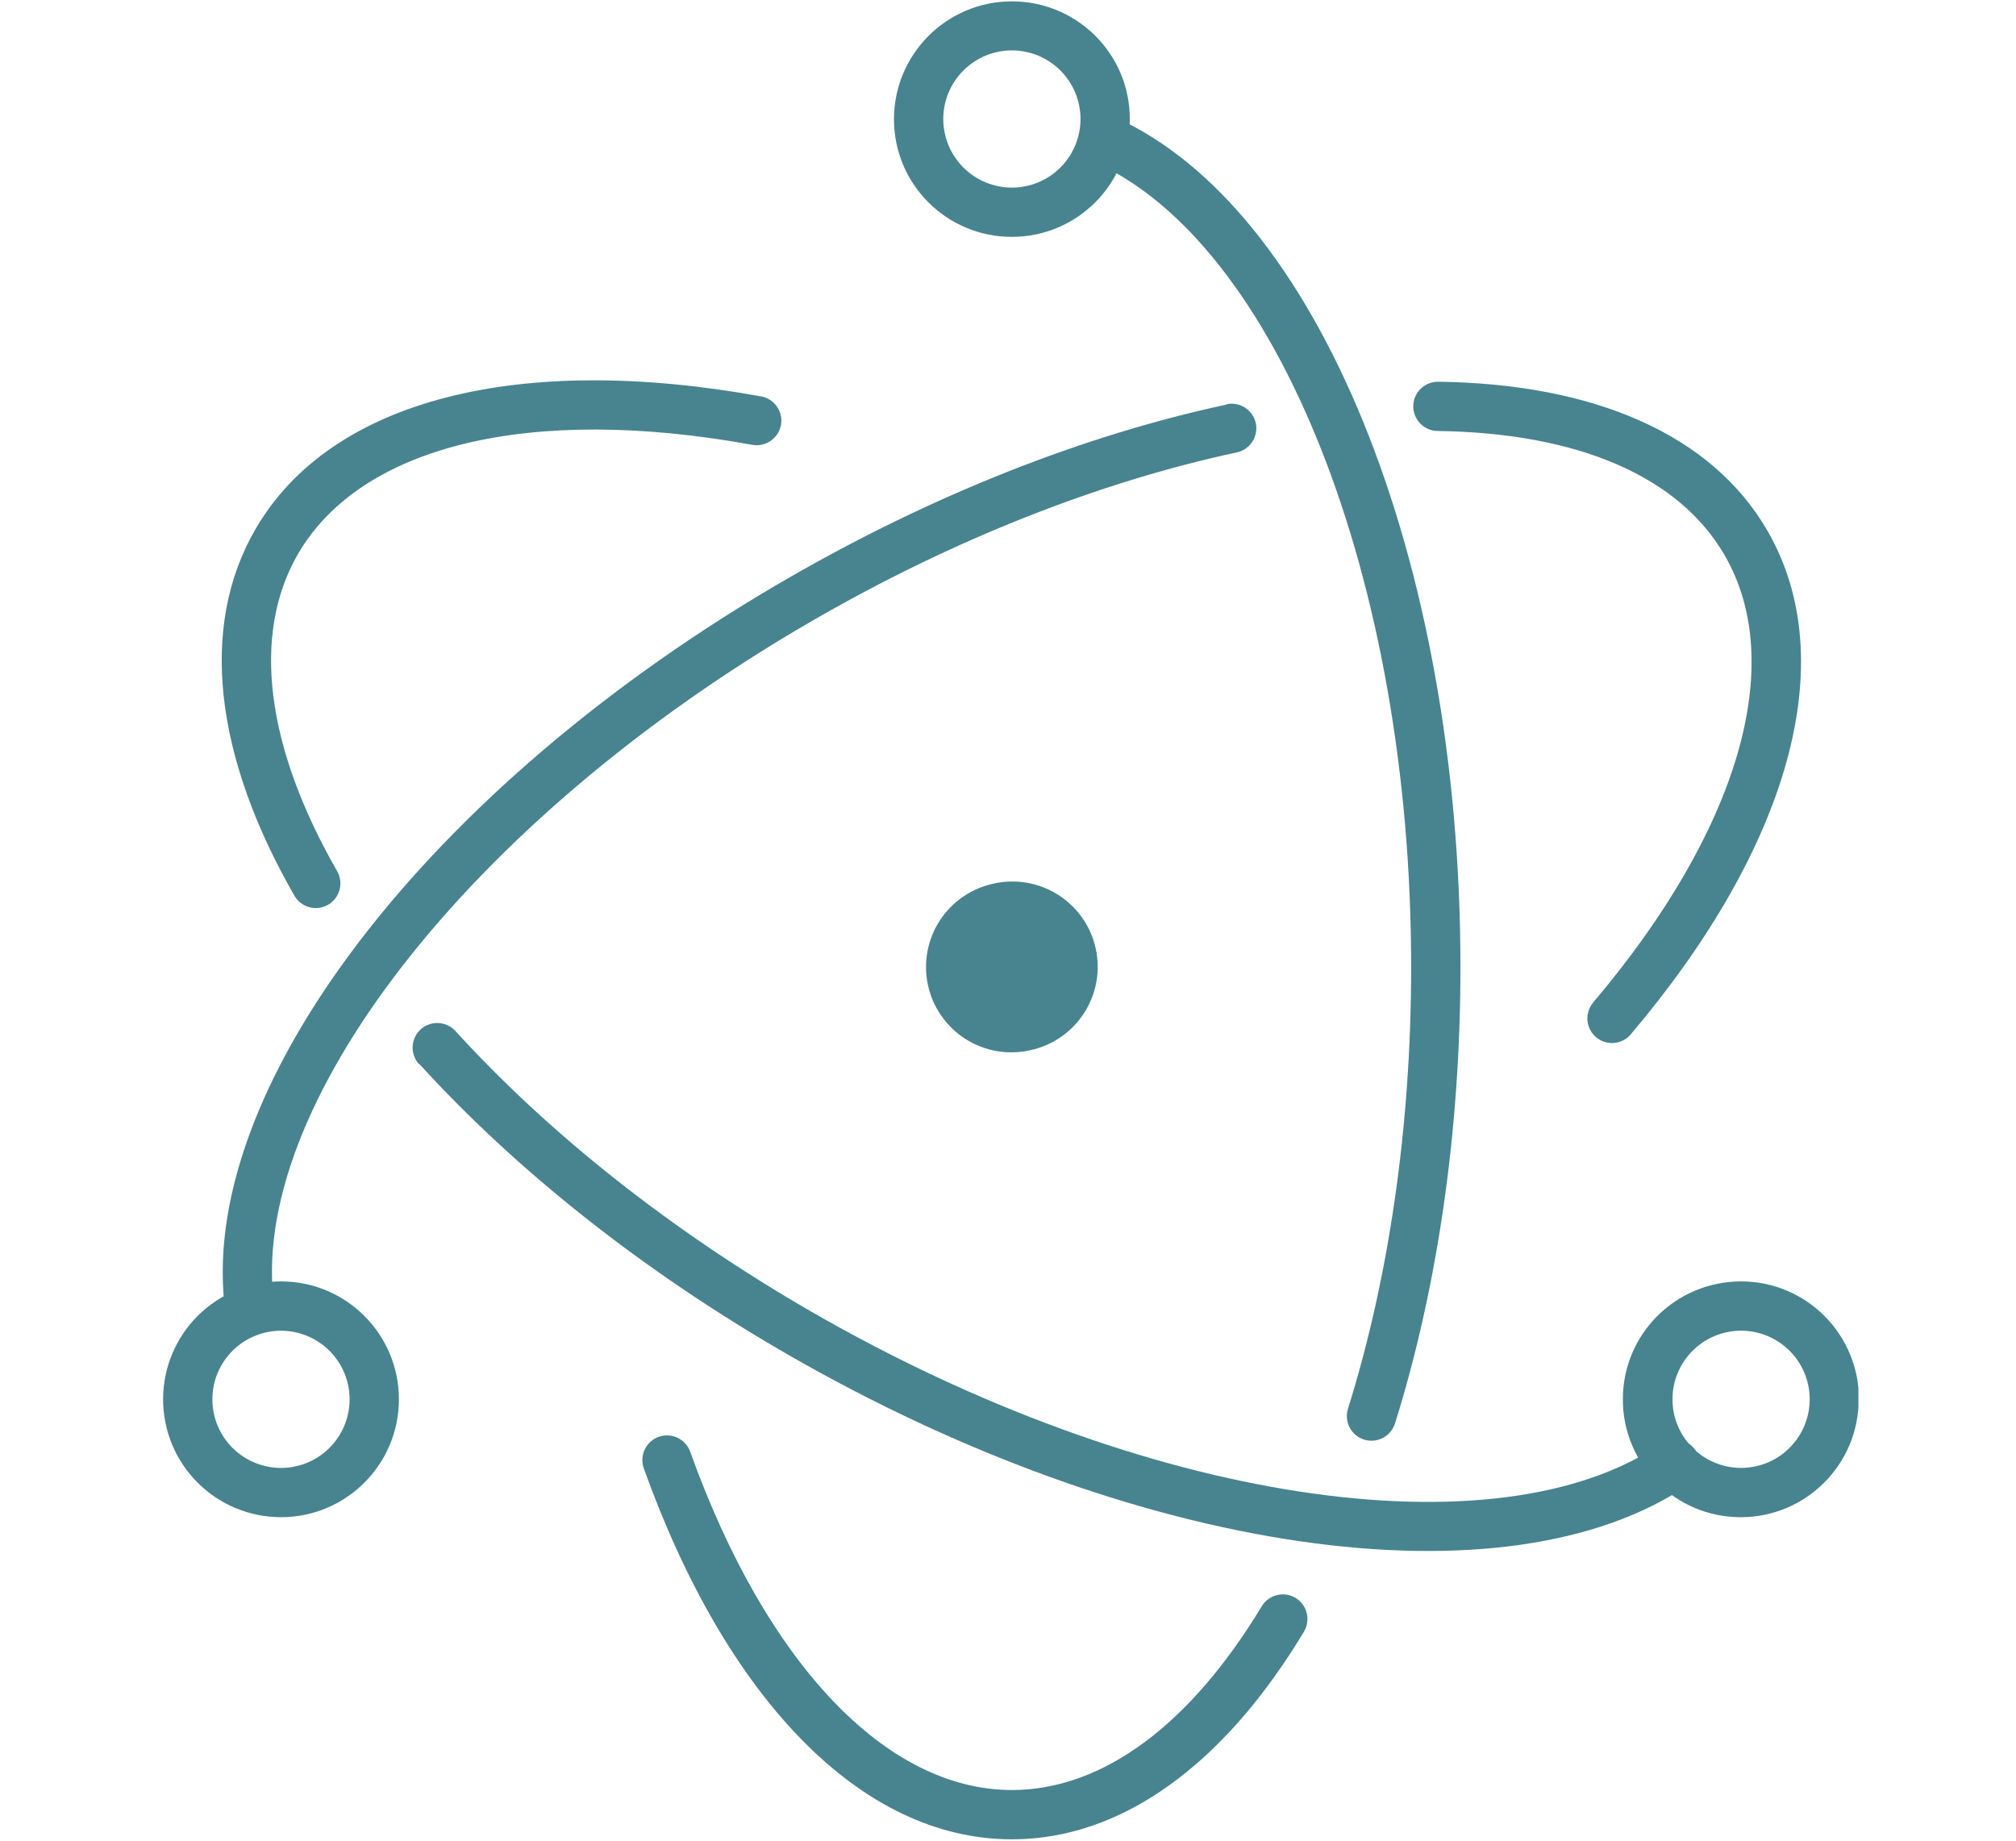 <svg xmlns="http://www.w3.org/2000/svg" xmlns:xlink="http://www.w3.org/1999/xlink" width="460" zoomAndPan="magnify" viewBox="0 0 345 315" height="420" preserveAspectRatio="xMidYMid meet" version="1.0"><defs><clipPath id="595e9bd5c6"><path d="M 109 19 L 318.027 19 L 318.027 315 L 109 315 Z M 109 19 " clip-rule="nonzero"/></clipPath><clipPath id="d71dc24e62"><path d="M 27.027 0 L 194 0 L 194 260 L 27.027 260 Z M 27.027 0 " clip-rule="nonzero"/></clipPath></defs><path fill="#47848f" d="M 130.254 67.84 C 89.145 60.355 56.637 68.184 43.68 90.621 C 34.012 107.363 36.773 129.562 50.383 153.285 C 50.52 153.523 50.68 153.746 50.863 153.953 C 51.043 154.164 51.246 154.352 51.465 154.52 C 51.684 154.688 51.918 154.836 52.164 154.957 C 52.414 155.078 52.672 155.176 52.938 155.25 C 53.203 155.32 53.477 155.367 53.754 155.387 C 54.027 155.406 54.305 155.398 54.578 155.363 C 54.852 155.328 55.121 155.266 55.383 155.18 C 55.645 155.09 55.898 154.977 56.137 154.84 C 56.375 154.703 56.602 154.543 56.809 154.359 C 57.016 154.18 57.207 153.977 57.375 153.758 C 57.543 153.539 57.688 153.305 57.812 153.059 C 57.934 152.809 58.031 152.551 58.105 152.285 C 58.176 152.02 58.223 151.746 58.242 151.473 C 58.262 151.195 58.25 150.918 58.219 150.645 C 58.184 150.371 58.121 150.102 58.031 149.84 C 57.945 149.578 57.832 149.328 57.695 149.086 C 45.441 127.707 43.059 108.555 50.98 94.828 C 61.793 76.195 90.738 69.207 128.746 76.125 C 129.016 76.172 129.293 76.195 129.566 76.191 C 129.844 76.184 130.117 76.152 130.387 76.094 C 130.656 76.035 130.918 75.949 131.172 75.84 C 131.426 75.73 131.668 75.598 131.895 75.441 C 132.121 75.281 132.332 75.105 132.523 74.906 C 132.715 74.707 132.887 74.492 133.039 74.262 C 133.188 74.027 133.312 73.785 133.418 73.527 C 133.52 73.27 133.594 73.004 133.645 72.734 C 133.695 72.461 133.715 72.188 133.711 71.91 C 133.707 71.633 133.672 71.363 133.613 71.09 C 133.555 70.82 133.473 70.559 133.359 70.305 C 133.25 70.051 133.117 69.812 132.961 69.586 C 132.801 69.355 132.625 69.148 132.426 68.957 C 132.227 68.762 132.012 68.59 131.781 68.441 C 131.547 68.293 131.305 68.164 131.047 68.062 C 130.789 67.961 130.527 67.883 130.254 67.836 Z M 71.758 182.074 C 88.383 200.336 109.977 217.469 134.609 231.684 C 194.293 266.113 257.777 275.352 289.027 254.023 C 289.254 253.867 289.465 253.688 289.656 253.488 C 289.852 253.293 290.023 253.078 290.176 252.848 C 290.324 252.613 290.453 252.371 290.555 252.113 C 290.66 251.855 290.734 251.594 290.789 251.32 C 290.84 251.051 290.863 250.773 290.859 250.5 C 290.859 250.223 290.828 249.949 290.773 249.676 C 290.715 249.406 290.633 249.145 290.527 248.891 C 290.418 248.633 290.285 248.391 290.133 248.164 C 289.977 247.934 289.797 247.727 289.602 247.531 C 289.402 247.34 289.188 247.168 288.957 247.016 C 288.723 246.863 288.48 246.738 288.223 246.633 C 287.965 246.531 287.703 246.453 287.43 246.402 C 287.16 246.352 286.883 246.328 286.605 246.328 C 286.332 246.332 286.059 246.359 285.785 246.418 C 285.516 246.473 285.254 246.555 284.996 246.664 C 284.742 246.77 284.5 246.902 284.273 247.059 C 256.27 266.145 195.961 257.406 138.773 224.426 C 114.883 210.637 93.969 194.043 77.941 176.441 C 77.754 176.238 77.551 176.051 77.328 175.887 C 77.105 175.723 76.867 175.582 76.617 175.465 C 76.367 175.348 76.109 175.258 75.84 175.191 C 75.57 175.125 75.297 175.086 75.02 175.07 C 74.746 175.059 74.469 175.07 74.195 175.113 C 73.922 175.152 73.656 175.223 73.395 175.316 C 73.133 175.41 72.887 175.527 72.648 175.668 C 72.41 175.812 72.191 175.977 71.984 176.16 C 71.781 176.348 71.598 176.551 71.434 176.773 C 71.27 176.996 71.129 177.234 71.012 177.484 C 70.895 177.734 70.801 177.996 70.734 178.262 C 70.668 178.531 70.629 178.805 70.613 179.082 C 70.602 179.355 70.617 179.633 70.656 179.906 C 70.699 180.18 70.766 180.445 70.859 180.707 C 70.953 180.969 71.07 181.215 71.211 181.453 C 71.355 181.691 71.52 181.91 71.703 182.117 Z M 279.086 176.996 C 306.004 145.199 315.402 113.227 302.473 90.844 C 292.965 74.371 272.852 65.672 246.121 65.328 C 245.848 65.324 245.57 65.348 245.301 65.398 C 245.027 65.449 244.766 65.527 244.508 65.629 C 244.25 65.734 244.008 65.859 243.773 66.012 C 243.543 66.16 243.328 66.332 243.129 66.527 C 242.93 66.719 242.754 66.93 242.598 67.156 C 242.441 67.383 242.305 67.625 242.195 67.879 C 242.086 68.133 242.004 68.395 241.945 68.664 C 241.887 68.934 241.855 69.207 241.852 69.484 C 241.848 69.762 241.871 70.035 241.922 70.309 C 241.973 70.578 242.051 70.844 242.152 71.102 C 242.258 71.355 242.383 71.602 242.535 71.832 C 242.684 72.066 242.855 72.281 243.051 72.477 C 243.242 72.676 243.453 72.855 243.68 73.012 C 243.906 73.168 244.148 73.301 244.402 73.41 C 244.656 73.52 244.918 73.605 245.188 73.66 C 245.461 73.719 245.734 73.75 246.008 73.758 C 270.098 74.07 287.375 81.559 295.164 95.062 C 305.906 113.656 297.523 142.172 272.641 171.559 C 272.465 171.773 272.309 172 272.176 172.242 C 272.039 172.484 271.93 172.734 271.848 173 C 271.762 173.262 271.707 173.531 271.676 173.809 C 271.645 174.082 271.641 174.355 271.66 174.633 C 271.684 174.91 271.734 175.18 271.809 175.445 C 271.887 175.711 271.988 175.969 272.113 176.215 C 272.238 176.461 272.387 176.691 272.559 176.906 C 272.73 177.125 272.922 177.324 273.133 177.504 C 273.344 177.68 273.57 177.836 273.812 177.969 C 274.055 178.105 274.309 178.211 274.574 178.297 C 274.836 178.383 275.105 178.438 275.379 178.469 C 275.656 178.5 275.93 178.504 276.207 178.484 C 276.48 178.461 276.754 178.41 277.02 178.336 C 277.285 178.258 277.543 178.156 277.789 178.031 C 278.035 177.906 278.266 177.758 278.48 177.586 C 278.699 177.414 278.898 177.223 279.078 177.012 Z M 209.906 69.234 C 185.574 74.445 159.66 84.641 134.781 99.004 C 73.219 134.535 33.059 186.988 38.629 224.926 C 38.668 225.199 38.734 225.469 38.828 225.727 C 38.922 225.988 39.039 226.238 39.184 226.473 C 39.324 226.711 39.488 226.934 39.676 227.137 C 39.859 227.344 40.062 227.527 40.285 227.691 C 40.508 227.859 40.742 228 40.992 228.117 C 41.242 228.238 41.5 228.332 41.77 228.398 C 42.039 228.469 42.309 228.508 42.586 228.523 C 42.863 228.539 43.137 228.523 43.41 228.484 C 43.684 228.445 43.953 228.379 44.211 228.285 C 44.473 228.191 44.723 228.074 44.957 227.93 C 45.195 227.789 45.418 227.625 45.621 227.441 C 45.828 227.254 46.012 227.051 46.176 226.828 C 46.344 226.605 46.484 226.371 46.602 226.121 C 46.723 225.871 46.816 225.613 46.883 225.344 C 46.949 225.078 46.992 224.805 47.008 224.527 C 47.02 224.254 47.008 223.977 46.969 223.703 C 42.02 189.969 80.086 140.305 138.988 106.246 C 163.074 92.312 188.207 82.445 211.664 77.418 C 211.934 77.359 212.195 77.273 212.449 77.164 C 212.703 77.055 212.945 76.922 213.172 76.762 C 213.398 76.605 213.609 76.43 213.801 76.23 C 213.996 76.031 214.168 75.816 214.316 75.582 C 214.469 75.352 214.594 75.105 214.695 74.852 C 214.797 74.594 214.875 74.328 214.926 74.059 C 214.977 73.785 215 73.512 214.996 73.234 C 214.992 72.957 214.961 72.684 214.902 72.414 C 214.844 72.145 214.762 71.883 214.652 71.629 C 214.539 71.375 214.406 71.133 214.25 70.906 C 214.094 70.68 213.914 70.469 213.715 70.277 C 213.52 70.086 213.301 69.914 213.07 69.762 C 212.84 69.613 212.594 69.488 212.336 69.383 C 212.078 69.281 211.816 69.207 211.543 69.156 C 211.273 69.105 210.996 69.082 210.723 69.086 C 210.445 69.09 210.172 69.117 209.898 69.176 Z M 209.906 69.234 " fill-opacity="1" fill-rule="evenodd"/><g clip-path="url(#595e9bd5c6)"><path fill="#47848f" d="M 110.172 251.281 C 124.246 290.57 147.27 314.766 173.168 314.766 C 192.051 314.766 209.523 301.891 223.145 279.234 C 223.285 278.996 223.402 278.746 223.496 278.488 C 223.59 278.227 223.656 277.961 223.695 277.688 C 223.734 277.414 223.75 277.137 223.738 276.859 C 223.723 276.586 223.684 276.312 223.617 276.043 C 223.551 275.777 223.457 275.516 223.34 275.266 C 223.223 275.016 223.082 274.781 222.918 274.559 C 222.754 274.336 222.566 274.129 222.363 273.945 C 222.16 273.758 221.938 273.594 221.703 273.449 C 221.465 273.309 221.215 273.191 220.957 273.098 C 220.695 273.004 220.43 272.938 220.156 272.895 C 219.879 272.855 219.605 272.844 219.328 272.855 C 219.055 272.867 218.781 272.91 218.512 272.977 C 218.242 273.043 217.984 273.133 217.734 273.254 C 217.484 273.371 217.246 273.512 217.023 273.676 C 216.801 273.84 216.598 274.023 216.41 274.227 C 216.227 274.434 216.059 274.652 215.918 274.891 C 203.629 295.25 188.637 306.328 173.168 306.328 C 151.66 306.328 131.125 284.703 118.113 248.434 C 118.02 248.172 117.898 247.926 117.758 247.688 C 117.613 247.453 117.449 247.23 117.262 247.027 C 117.078 246.82 116.871 246.637 116.652 246.473 C 116.43 246.309 116.191 246.168 115.941 246.047 C 115.691 245.93 115.434 245.836 115.164 245.77 C 114.895 245.703 114.621 245.664 114.348 245.648 C 114.07 245.637 113.797 245.648 113.523 245.688 C 113.246 245.73 112.98 245.797 112.719 245.887 C 112.461 245.98 112.211 246.102 111.973 246.242 C 111.738 246.387 111.516 246.551 111.312 246.738 C 111.105 246.922 110.922 247.129 110.758 247.352 C 110.594 247.57 110.453 247.809 110.332 248.059 C 110.215 248.309 110.125 248.566 110.055 248.836 C 109.988 249.105 109.949 249.375 109.934 249.652 C 109.922 249.93 109.934 250.203 109.973 250.477 C 110.016 250.75 110.082 251.02 110.172 251.281 Z M 238.73 243.594 C 246.016 220.312 249.926 193.465 249.926 165.477 C 249.926 95.648 225.48 35.457 190.664 20.004 C 190.414 19.895 190.152 19.809 189.883 19.746 C 189.609 19.688 189.336 19.656 189.062 19.648 C 188.785 19.641 188.512 19.66 188.238 19.707 C 187.965 19.758 187.699 19.828 187.441 19.93 C 187.184 20.027 186.938 20.152 186.703 20.301 C 186.469 20.449 186.25 20.617 186.051 20.809 C 185.852 20.996 185.672 21.207 185.512 21.43 C 185.352 21.656 185.215 21.895 185.102 22.148 C 184.988 22.402 184.902 22.664 184.844 22.934 C 184.785 23.203 184.75 23.477 184.742 23.754 C 184.738 24.027 184.758 24.305 184.805 24.578 C 184.852 24.848 184.926 25.113 185.023 25.371 C 185.125 25.629 185.246 25.875 185.395 26.109 C 185.543 26.344 185.711 26.562 185.902 26.762 C 186.094 26.961 186.301 27.145 186.527 27.301 C 186.754 27.461 186.992 27.598 187.246 27.711 C 218.301 41.492 241.492 98.625 241.492 165.48 C 241.492 192.629 237.707 218.637 230.68 241.082 C 230.598 241.348 230.539 241.617 230.512 241.891 C 230.48 242.164 230.48 242.441 230.504 242.715 C 230.531 242.992 230.582 243.262 230.66 243.527 C 230.738 243.793 230.84 244.047 230.969 244.293 C 231.098 244.539 231.246 244.77 231.422 244.984 C 231.594 245.199 231.789 245.395 232 245.574 C 232.211 245.75 232.438 245.906 232.68 246.039 C 232.922 246.172 233.176 246.281 233.441 246.363 C 233.703 246.445 233.973 246.504 234.25 246.531 C 234.523 246.562 234.801 246.562 235.074 246.539 C 235.352 246.512 235.621 246.461 235.887 246.383 C 236.152 246.305 236.406 246.203 236.652 246.074 C 236.898 245.945 237.129 245.797 237.344 245.621 C 237.559 245.449 237.758 245.254 237.934 245.043 C 238.113 244.832 238.266 244.605 238.398 244.363 C 238.531 244.121 238.641 243.867 238.727 243.602 Z M 318.125 239.465 C 318.125 228.324 309.09 219.289 297.949 219.289 C 286.805 219.289 277.719 228.27 277.719 239.465 C 277.719 250.66 286.754 259.641 297.898 259.641 C 309.043 259.641 318.078 250.605 318.078 239.465 Z M 309.695 239.465 C 309.695 240.234 309.621 241 309.469 241.754 C 309.316 242.512 309.094 243.246 308.801 243.957 C 308.504 244.668 308.145 245.348 307.715 245.988 C 307.285 246.629 306.801 247.219 306.254 247.766 C 305.711 248.309 305.117 248.797 304.477 249.227 C 303.836 249.652 303.156 250.016 302.445 250.312 C 301.734 250.605 301 250.828 300.242 250.98 C 299.488 251.129 298.723 251.207 297.953 251.207 C 297.18 251.207 296.418 251.129 295.66 250.98 C 294.906 250.828 294.172 250.605 293.461 250.312 C 292.746 250.016 292.07 249.652 291.43 249.227 C 290.789 248.797 290.195 248.309 289.648 247.766 C 289.105 247.219 288.617 246.629 288.191 245.988 C 287.762 245.348 287.398 244.668 287.105 243.957 C 286.809 243.246 286.586 242.512 286.434 241.754 C 286.285 241 286.211 240.234 286.211 239.465 C 286.211 238.695 286.285 237.93 286.434 237.176 C 286.586 236.418 286.809 235.684 287.105 234.973 C 287.398 234.262 287.762 233.586 288.191 232.941 C 288.617 232.301 289.105 231.711 289.648 231.164 C 290.195 230.621 290.789 230.133 291.43 229.703 C 292.07 229.277 292.746 228.914 293.461 228.617 C 294.172 228.324 294.906 228.102 295.66 227.949 C 296.418 227.801 297.18 227.723 297.953 227.723 C 298.723 227.723 299.488 227.801 300.242 227.949 C 301 228.102 301.734 228.324 302.445 228.617 C 303.156 228.914 303.836 229.277 304.477 229.703 C 305.117 230.133 305.711 230.621 306.254 231.164 C 306.801 231.711 307.285 232.301 307.715 232.941 C 308.145 233.586 308.504 234.262 308.801 234.973 C 309.094 235.684 309.316 236.418 309.469 237.176 C 309.621 237.93 309.695 238.695 309.695 239.465 Z M 309.695 239.465 " fill-opacity="1" fill-rule="evenodd"/></g><g clip-path="url(#d71dc24e62)"><path fill="#47848f" d="M 48.086 259.641 C 59.23 259.641 68.266 250.605 68.266 239.465 C 68.266 228.324 59.23 219.289 48.086 219.289 C 47.426 219.289 46.766 219.324 46.109 219.387 C 45.449 219.453 44.797 219.551 44.148 219.68 C 43.5 219.809 42.859 219.969 42.227 220.16 C 41.598 220.352 40.973 220.574 40.363 220.828 C 39.754 221.082 39.156 221.363 38.574 221.676 C 37.992 221.984 37.426 222.324 36.875 222.691 C 36.324 223.059 35.797 223.453 35.285 223.871 C 34.773 224.289 34.285 224.734 33.816 225.203 C 33.352 225.668 32.906 226.156 32.488 226.668 C 32.07 227.18 31.676 227.711 31.309 228.258 C 30.941 228.809 30.602 229.375 30.293 229.957 C 29.98 230.539 29.699 231.137 29.445 231.746 C 29.191 232.355 28.969 232.98 28.777 233.609 C 28.586 234.242 28.426 234.883 28.297 235.531 C 28.168 236.18 28.07 236.832 28.008 237.488 C 27.941 238.148 27.91 238.805 27.91 239.469 C 27.91 240.129 27.941 240.789 28.008 241.445 C 28.07 242.102 28.168 242.754 28.297 243.402 C 28.426 244.051 28.586 244.691 28.777 245.324 C 28.973 245.957 29.195 246.578 29.445 247.188 C 29.699 247.797 29.98 248.395 30.293 248.977 C 30.605 249.559 30.945 250.125 31.312 250.676 C 31.68 251.223 32.07 251.754 32.492 252.266 C 32.91 252.777 33.355 253.266 33.82 253.73 C 34.289 254.199 34.777 254.641 35.289 255.062 C 35.801 255.48 36.328 255.875 36.879 256.242 C 37.43 256.609 37.996 256.945 38.578 257.258 C 39.16 257.57 39.758 257.852 40.367 258.105 C 40.98 258.355 41.602 258.578 42.234 258.77 C 42.867 258.961 43.504 259.125 44.152 259.25 C 44.801 259.379 45.453 259.477 46.113 259.543 C 46.77 259.605 47.43 259.641 48.09 259.641 Z M 48.086 251.211 C 47.316 251.211 46.551 251.137 45.793 250.984 C 45.039 250.832 44.305 250.609 43.594 250.316 C 42.879 250.02 42.203 249.66 41.562 249.23 C 40.922 248.801 40.328 248.316 39.781 247.77 C 39.238 247.227 38.75 246.633 38.324 245.992 C 37.895 245.352 37.531 244.676 37.238 243.961 C 36.941 243.25 36.719 242.516 36.57 241.762 C 36.418 241.004 36.344 240.242 36.344 239.469 C 36.344 238.699 36.418 237.938 36.57 237.18 C 36.719 236.422 36.941 235.691 37.238 234.977 C 37.531 234.266 37.895 233.59 38.324 232.949 C 38.75 232.309 39.238 231.715 39.781 231.168 C 40.328 230.625 40.922 230.137 41.562 229.711 C 42.203 229.281 42.879 228.918 43.594 228.625 C 44.305 228.328 45.039 228.105 45.793 227.957 C 46.551 227.805 47.316 227.73 48.086 227.73 C 48.855 227.73 49.621 227.805 50.375 227.957 C 51.133 228.105 51.867 228.328 52.578 228.625 C 53.289 228.918 53.969 229.281 54.609 229.711 C 55.25 230.137 55.844 230.625 56.387 231.168 C 56.934 231.715 57.418 232.309 57.848 232.949 C 58.277 233.59 58.637 234.266 58.934 234.977 C 59.23 235.691 59.453 236.422 59.602 237.18 C 59.754 237.938 59.828 238.699 59.828 239.469 C 59.828 240.242 59.754 241.004 59.602 241.762 C 59.453 242.516 59.23 243.25 58.934 243.961 C 58.637 244.676 58.277 245.352 57.848 245.992 C 57.418 246.633 56.934 247.227 56.387 247.77 C 55.844 248.316 55.25 248.801 54.609 249.23 C 53.969 249.66 53.289 250.02 52.578 250.316 C 51.867 250.609 51.133 250.832 50.375 250.984 C 49.621 251.137 48.855 251.211 48.086 251.211 Z M 173.168 40.535 C 184.309 40.535 193.344 31.5 193.344 20.359 C 193.344 9.219 184.305 0.234 173.168 0.234 C 162.027 0.234 152.988 9.266 152.988 20.41 C 152.988 31.551 162.023 40.535 173.168 40.535 Z M 173.168 32.105 C 172.395 32.105 171.633 32.031 170.875 31.879 C 170.121 31.727 169.387 31.504 168.672 31.211 C 167.961 30.914 167.285 30.555 166.645 30.125 C 166.004 29.695 165.41 29.211 164.863 28.664 C 164.32 28.121 163.832 27.527 163.402 26.887 C 162.977 26.246 162.613 25.57 162.316 24.855 C 162.023 24.145 161.801 23.41 161.648 22.656 C 161.5 21.898 161.422 21.137 161.422 20.363 C 161.422 19.594 161.5 18.832 161.648 18.074 C 161.801 17.316 162.023 16.586 162.316 15.871 C 162.613 15.16 162.977 14.484 163.402 13.844 C 163.832 13.203 164.32 12.609 164.863 12.062 C 165.41 11.52 166.004 11.031 166.645 10.605 C 167.285 10.176 167.961 9.812 168.672 9.52 C 169.387 9.223 170.121 9 170.875 8.852 C 171.633 8.699 172.395 8.625 173.168 8.625 C 173.938 8.625 174.699 8.699 175.457 8.852 C 176.215 9 176.945 9.223 177.66 9.52 C 178.371 9.812 179.047 10.176 179.688 10.605 C 180.332 11.031 180.922 11.52 181.469 12.062 C 182.016 12.609 182.5 13.203 182.93 13.844 C 183.355 14.484 183.719 15.16 184.016 15.871 C 184.309 16.586 184.531 17.316 184.684 18.074 C 184.832 18.832 184.91 19.594 184.91 20.363 C 184.91 21.137 184.832 21.898 184.684 22.656 C 184.531 23.41 184.309 24.145 184.016 24.855 C 183.719 25.57 183.355 26.246 182.93 26.887 C 182.5 27.527 182.016 28.121 181.469 28.664 C 180.922 29.211 180.332 29.695 179.688 30.125 C 179.047 30.555 178.371 30.914 177.66 31.211 C 176.945 31.504 176.215 31.727 175.457 31.879 C 174.699 32.031 173.938 32.105 173.168 32.105 Z M 176.242 179.738 C 175.305 179.949 174.352 180.062 173.391 180.082 C 172.43 180.105 171.473 180.031 170.527 179.863 C 169.578 179.695 168.656 179.438 167.758 179.086 C 166.863 178.738 166.008 178.305 165.199 177.785 C 164.387 177.266 163.637 176.672 162.941 176.004 C 162.25 175.336 161.629 174.609 161.078 173.816 C 160.531 173.027 160.062 172.191 159.68 171.309 C 159.297 170.426 159.004 169.512 158.801 168.574 C 158.598 167.633 158.488 166.68 158.473 165.719 C 158.457 164.758 158.535 163.801 158.711 162.855 C 158.883 161.91 159.148 160.988 159.504 160.094 C 159.859 159.199 160.301 158.348 160.824 157.543 C 161.348 156.734 161.949 155.988 162.621 155.297 C 163.293 154.609 164.023 153.992 164.82 153.449 C 165.613 152.906 166.453 152.445 167.34 152.066 C 168.223 151.688 169.137 151.402 170.078 151.203 C 171.02 150.996 171.969 150.879 172.934 150.859 C 173.895 150.836 174.848 150.91 175.797 151.078 C 176.746 151.246 177.668 151.504 178.562 151.855 C 179.461 152.207 180.312 152.641 181.125 153.16 C 181.938 153.676 182.688 154.27 183.379 154.938 C 184.074 155.605 184.695 156.336 185.246 157.125 C 185.793 157.914 186.262 158.754 186.645 159.637 C 187.027 160.52 187.32 161.43 187.523 162.371 C 187.727 163.312 187.836 164.262 187.852 165.223 C 187.867 166.188 187.785 167.141 187.613 168.086 C 187.438 169.035 187.172 169.953 186.816 170.848 C 186.461 171.742 186.023 172.594 185.496 173.402 C 184.973 174.207 184.375 174.957 183.703 175.645 C 183.031 176.332 182.297 176.949 181.504 177.492 C 180.711 178.039 179.871 178.5 178.984 178.875 C 178.098 179.254 177.188 179.543 176.242 179.738 Z M 176.242 179.738 " fill-opacity="1" fill-rule="evenodd"/></g></svg>